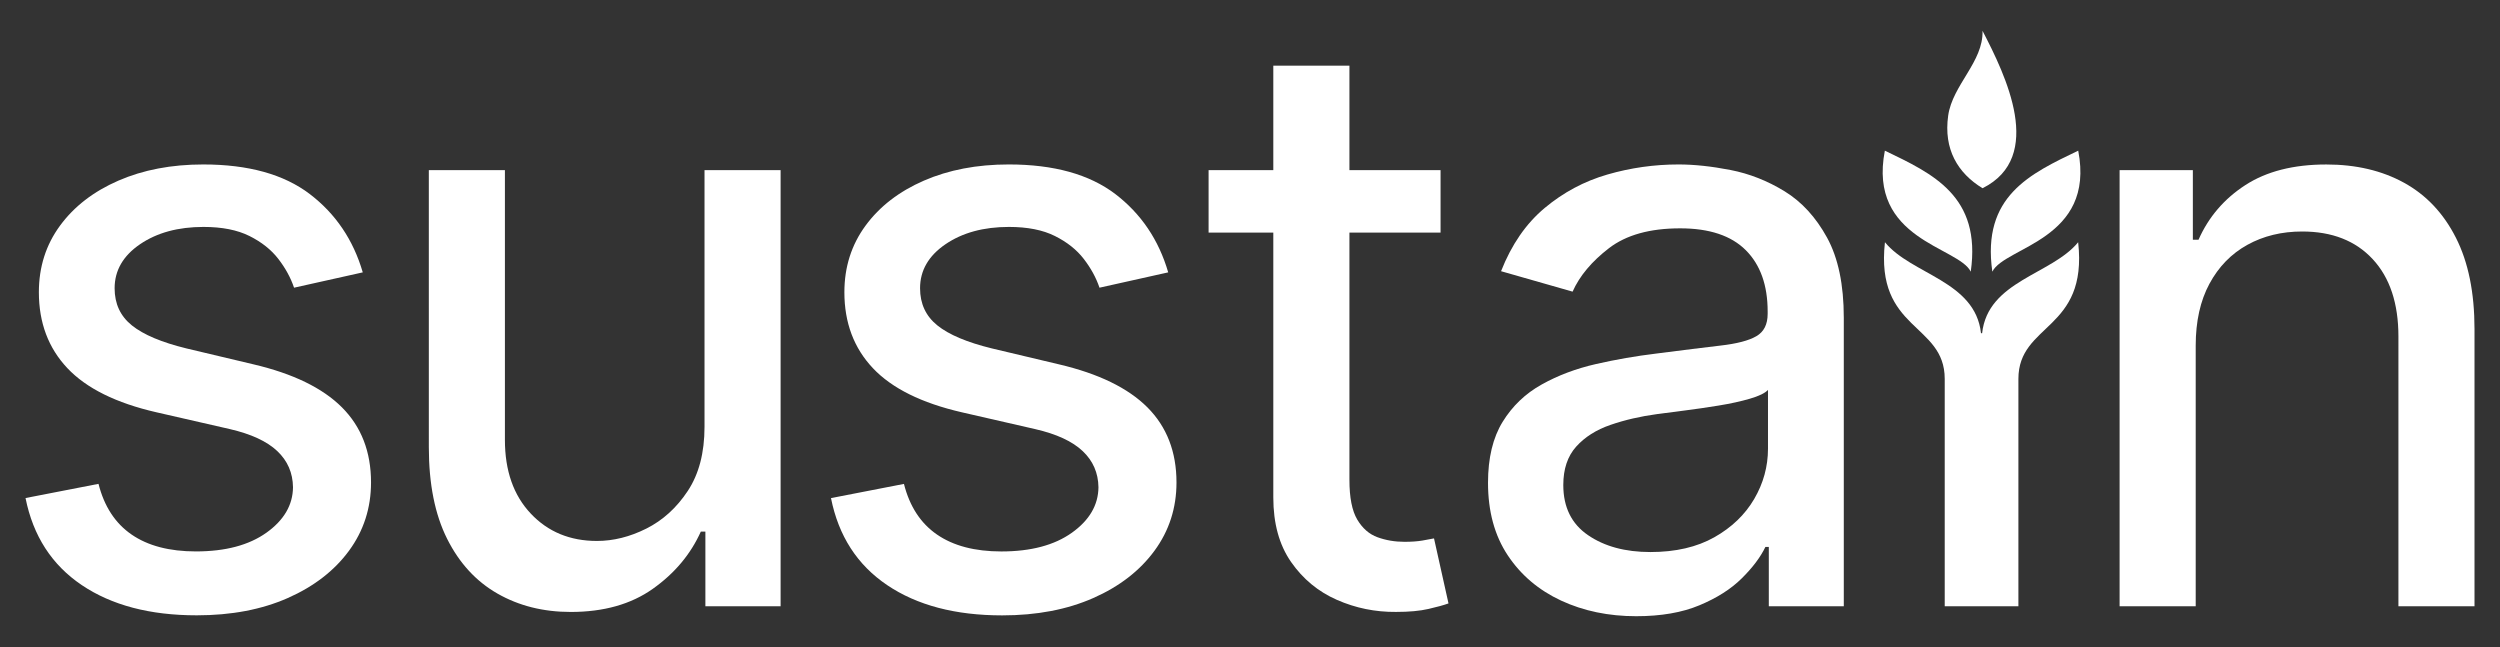 <?xml version="1.0" encoding="utf-8"?>
<!-- Generator: Adobe Illustrator 14.0.0, SVG Export Plug-In . SVG Version: 6.00 Build 43363)  -->
<!DOCTYPE svg PUBLIC "-//W3C//DTD SVG 1.1//EN" "http://www.w3.org/Graphics/SVG/1.1/DTD/svg11.dtd">
<svg version="1.1" id="Layer_1" xmlns="http://www.w3.org/2000/svg" xmlns:xlink="http://www.w3.org/1999/xlink" x="0px" y="0px"
	 width="170px" height="44px" viewBox="0.125 0.875 170 44" enable-background="new 0.125 0.875 170 44" xml:space="preserve">
<rect x="0.125" y="0.875" width="170" height="44" fill="#333333" stroke="none"/>
<g>
	<path fill="#ffffff" d="M24.793,19.396l-4.672,1.042c-0.231-0.682-0.589-1.335-1.071-1.959c-0.483-0.625-1.137-1.143-1.96-1.555
		c-0.824-0.412-1.866-0.618-3.128-0.618c-1.727,0-3.164,0.393-4.315,1.177c-1.15,0.786-1.728,1.783-1.728,2.993
		c0,1.056,0.392,1.899,1.178,2.529c0.785,0.63,2.021,1.151,3.707,1.563l4.556,1.082c2.69,0.631,4.695,1.604,6.016,2.924
		c1.319,1.32,1.979,3.021,1.979,5.107c0,1.736-0.499,3.285-1.496,4.643s-2.385,2.43-4.159,3.215
		c-1.776,0.785-3.843,1.178-6.198,1.178c-3.18,0-5.785-0.686-7.818-2.057c-2.034-1.371-3.309-3.342-3.823-5.918l4.962-0.965
		c0.388,1.533,1.138,2.682,2.25,3.447s2.57,1.148,4.372,1.148c2.009,0,3.607-0.426,4.799-1.275c1.189-0.85,1.792-1.879,1.805-3.088
		c-0.013-0.98-0.369-1.801-1.071-2.463c-0.701-0.662-1.779-1.16-3.233-1.496l-4.98-1.139c-2.745-0.629-4.763-1.629-6.057-3
		s-1.94-3.091-1.94-5.164c0-1.712,0.479-3.221,1.438-4.527c0.959-1.307,2.28-2.327,3.968-3.061c1.686-0.734,3.61-1.101,5.772-1.101
		c3.063,0,5.478,0.67,7.239,2.008C22.945,15.407,24.148,17.184,24.793,19.396z"/>
	<path fill="#ffffff" d="M48.032,29.898V12.446h5.174v29.655h-5.115v-5.078h-0.31c-0.695,1.545-1.783,2.842-3.264,3.891
		c-1.479,1.049-3.34,1.574-5.58,1.574c-1.865,0-3.525-0.416-4.979-1.246c-1.456-0.83-2.599-2.072-3.428-3.725
		c-0.83-1.654-1.245-3.73-1.245-6.229V12.446h5.174v18.341c0,2.1,0.586,3.77,1.758,5.012c1.17,1.242,2.671,1.861,4.498,1.861
		c1.12,0,2.239-0.279,3.359-0.84c1.119-0.561,2.059-1.412,2.817-2.557C47.651,33.117,48.032,31.662,48.032,29.898z"/>
	<path fill="#ffffff" d="M79.563,19.396l-4.673,1.042c-0.23-0.682-0.589-1.335-1.071-1.959c-0.481-0.625-1.136-1.143-1.96-1.555
		c-0.822-0.412-1.865-0.618-3.128-0.618c-1.725,0-3.163,0.393-4.313,1.177c-1.152,0.786-1.729,1.783-1.729,2.993
		c0,1.056,0.395,1.899,1.18,2.529c0.783,0.63,2.021,1.151,3.706,1.563l4.557,1.082c2.689,0.631,4.694,1.604,6.015,2.924
		c1.319,1.322,1.979,3.025,1.979,5.109c0,1.736-0.499,3.285-1.497,4.643c-0.997,1.359-2.384,2.432-4.16,3.215
		c-1.776,0.785-3.842,1.18-6.197,1.18c-3.18,0-5.786-0.686-7.818-2.057c-2.034-1.371-3.309-3.344-3.822-5.918l4.961-0.965
		c0.387,1.531,1.137,2.68,2.25,3.445s2.57,1.148,4.372,1.148c2.009,0,3.607-0.424,4.798-1.273c1.191-0.85,1.793-1.879,1.807-3.09
		c-0.014-0.979-0.371-1.799-1.072-2.461c-0.701-0.664-1.778-1.162-3.232-1.496l-4.98-1.141c-2.742-0.631-4.761-1.631-6.054-3.002
		c-1.294-1.371-1.939-3.091-1.939-5.164c0-1.712,0.479-3.221,1.438-4.527c0.958-1.307,2.281-2.327,3.968-3.061
		s3.609-1.101,5.772-1.101c3.063,0,5.477,0.67,7.24,2.008C77.717,15.407,78.92,17.184,79.563,19.396z"/>
	<path fill="#ffffff" d="M97.638,37.486c-0.191,0.039-0.455,0.088-0.791,0.146c-0.334,0.057-0.738,0.086-1.218,0.086
		c-0.655,0-1.267-0.104-1.833-0.311c-0.566-0.205-1.025-0.607-1.38-1.205c-0.354-0.6-0.53-1.498-0.53-2.693V16.694h6.197v-4.248
		h-6.197V5.341H86.71v7.104h-4.401v4.248h4.401v18.012c0,1.764,0.402,3.225,1.207,4.383s1.844,2.018,3.118,2.578
		s2.612,0.832,4.017,0.82c0.887,0,1.624-0.066,2.211-0.203c0.586-0.133,1.038-0.26,1.36-0.375L97.638,37.486z"/>
	<path fill="#ffffff" d="M111.388,42.777c-1.881,0-3.582-0.354-5.106-1.061c-1.525-0.709-2.735-1.734-3.63-3.08
		c-0.896-1.348-1.342-2.99-1.342-4.934c0-1.686,0.332-3.066,0.994-4.141c0.662-1.076,1.547-1.922,2.654-2.539
		c1.105-0.619,2.336-1.082,3.688-1.391c1.353-0.309,2.724-0.547,4.113-0.715c1.787-0.23,3.239-0.41,4.354-0.541
		c1.113-0.127,1.928-0.339,2.441-0.637c0.516-0.295,0.772-0.804,0.772-1.525v-0.154c0-1.789-0.496-3.179-1.486-4.17
		c-0.991-0.991-2.479-1.487-4.46-1.487c-2.061,0-3.675,0.45-4.847,1.351c-1.171,0.901-1.995,1.886-2.472,2.954l-4.864-1.39
		c0.708-1.801,1.694-3.234,2.963-4.296s2.69-1.821,4.267-2.278c1.577-0.457,3.189-0.685,4.838-0.685
		c1.067,0,2.246,0.126,3.532,0.376c1.287,0.251,2.515,0.734,3.679,1.448c1.164,0.714,2.127,1.763,2.887,3.147
		c0.76,1.384,1.14,3.202,1.14,5.454v19.617h-5.099v-4.035h-0.23c-0.335,0.695-0.869,1.406-1.604,2.133
		c-0.732,0.729-1.691,1.338-2.877,1.834C114.508,42.529,113.073,42.777,111.388,42.777z M112.353,38.414
		c1.713,0,3.16-0.336,4.345-1.004c1.184-0.668,2.088-1.537,2.713-2.605c0.624-1.068,0.937-2.209,0.937-3.418v-3.996
		c-0.207,0.219-0.617,0.418-1.236,0.598c-0.616,0.18-1.321,0.334-2.112,0.463c-0.792,0.129-1.563,0.242-2.317,0.338
		c-0.752,0.098-1.373,0.178-1.863,0.242c-1.146,0.154-2.203,0.398-3.176,0.734c-0.972,0.334-1.75,0.826-2.336,1.477
		s-0.879,1.521-0.879,2.615c0,1.506,0.561,2.643,1.682,3.408C109.226,38.031,110.642,38.414,112.353,38.414z"/>
	<path fill="#ffffff" d="M149.433,24.377v17.725h-5.175V12.446h4.981v4.73h0.386c0.683-1.544,1.744-2.783,3.187-3.717
		c1.441-0.933,3.275-1.399,5.502-1.399c2.021,0,3.785,0.415,5.291,1.245s2.682,2.076,3.522,3.736
		c0.845,1.661,1.265,3.733,1.265,6.217v18.843h-5.174V23.76c0-2.251-0.582-4.006-1.748-5.261c-1.164-1.255-2.764-1.882-4.798-1.882
		c-1.39,0-2.632,0.302-3.726,0.907s-1.953,1.487-2.578,2.645C149.744,21.327,149.433,22.73,149.433,24.377z"/>
	<g>
		<path fill="#ffffff" d="M134.937,2.972c1.574,3.023,4.269,8.575,0,10.702c-1.687-1.029-2.658-2.651-2.336-4.939
			C132.896,6.655,135,5.075,134.937,2.972z"/>
		<path fill="#ffffff" d="M128.295,11.12c3.259,1.569,6.576,3.086,5.841,8.228C133.306,17.652,127.118,17.19,128.295,11.12z"/>
		<path fill="#ffffff" d="M141.444,11.12c-3.258,1.569-6.574,3.086-5.84,8.228C136.437,17.652,142.622,17.19,141.444,11.12z"/>
		<path fill="#ffffff" d="M141.44,17.346c-1.799,2.206-6.139,2.623-6.531,6.187h-0.076c-0.395-3.564-4.732-3.981-6.532-6.187
			c-0.67,6.033,4.065,5.49,4.065,9.294v15.461h5.01V26.641C137.376,22.835,142.11,23.379,141.44,17.346z"/>
	</g>
</g>
</svg>
